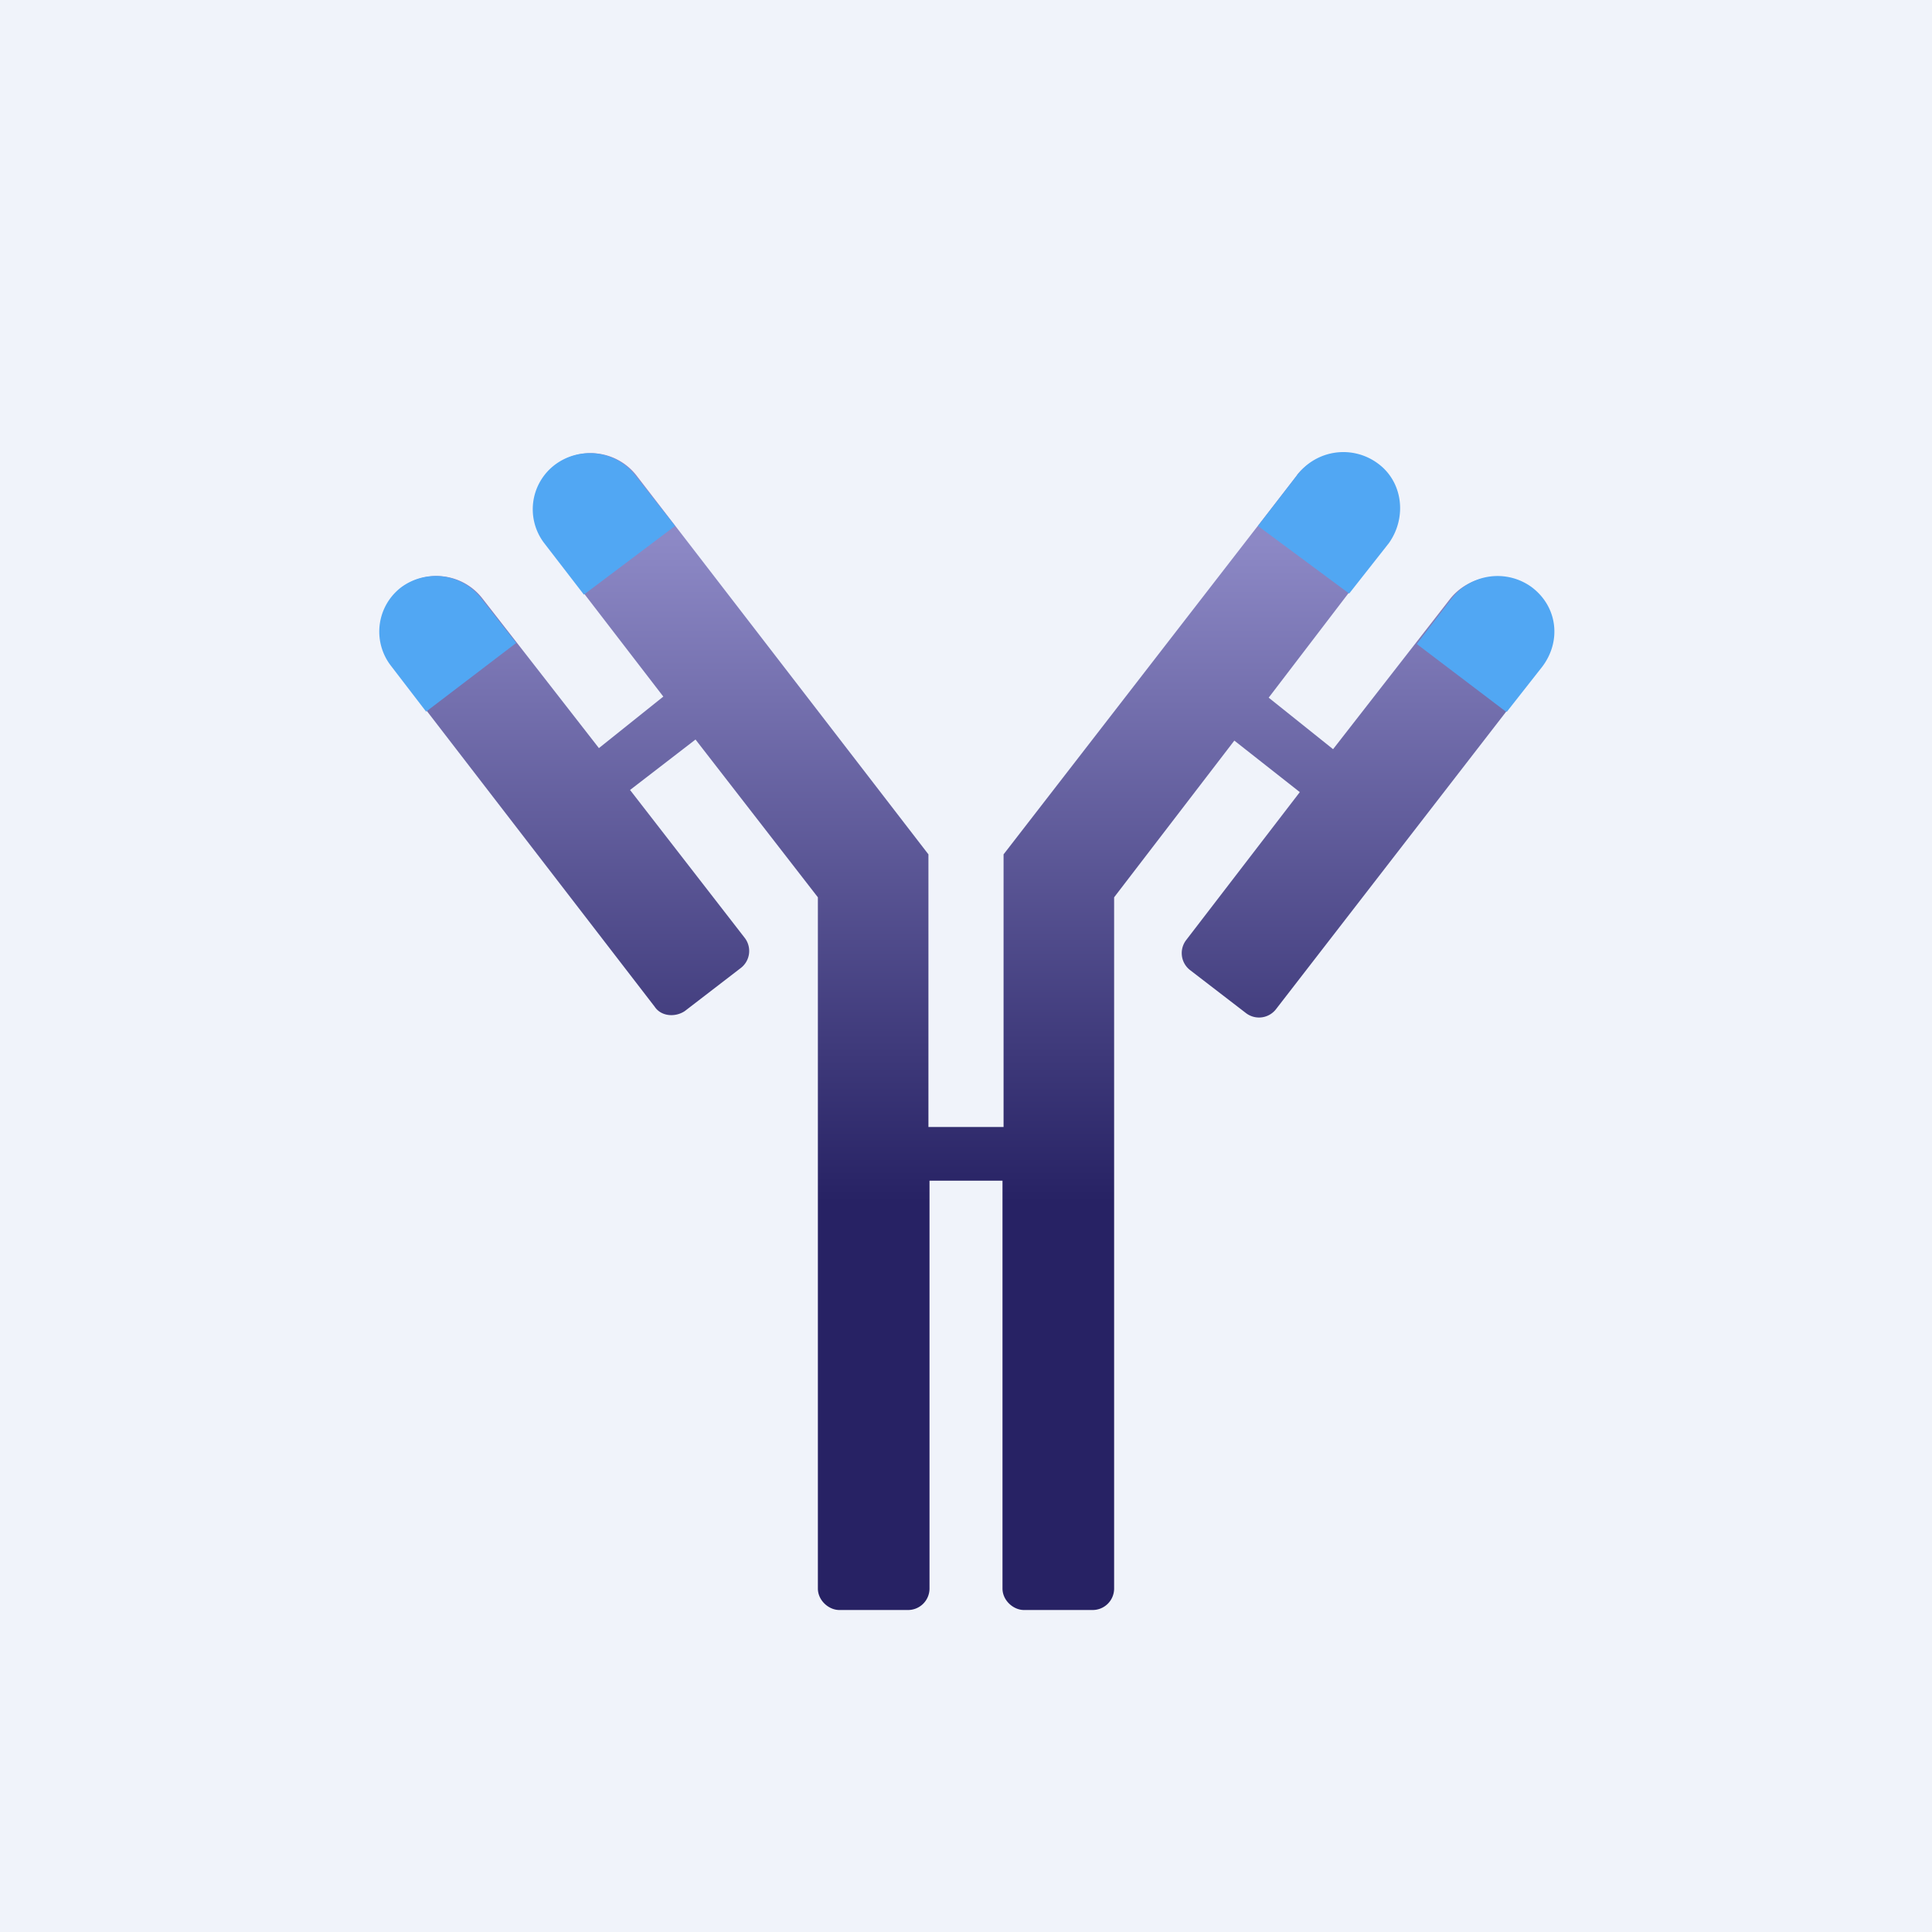 <svg xmlns="http://www.w3.org/2000/svg" width="18" height="18"><path fill="#F0F3FA" d="M0 0h18v18H0z"/><path d="M12.09 4.42L9.35 7.96v2.54h-.7V7.96L5.93 4.43a.54.54 0 00-.75-.1.52.52 0 00-.1.73l1.1 1.43-.6.48-1.09-1.4a.54.54 0 00-.74-.1.52.52 0 00-.1.73L6.1 9.38c.06.09.19.1.28.04l.52-.4a.2.2 0 00.04-.28L5.87 7.36l.61-.47 1.14 1.47v6.44c0 .11.1.2.2.2h.64a.2.2 0 00.2-.2V11h.68v3.8c0 .11.1.2.2.2h.64a.2.2 0 00.2-.2V8.36L11.5 6.9l.61.48-1.06 1.38a.2.2 0 00.04.28l.52.4a.2.2 0 00.28-.04l2.46-3.18a.52.52 0 00-.1-.74.54.54 0 00-.74.1l-1.09 1.4-.6-.48 1.1-1.44a.52.52 0 00-.1-.73.54.54 0 00-.74.1z" fill="url(#a31ypfrnq)"/><path d="M5.44 5.54l.85-.64-.37-.47a.54.54 0 00-.75-.1.52.52 0 00-.1.73l.37.48zm7.13-.01l-.85-.63.37-.48a.54.54 0 01.75-.1c.23.17.27.5.1.74l-.37.47zm-8.6 1.1l.84-.64-.33-.42a.54.54 0 00-.74-.1.52.52 0 00-.1.73l.33.43zm10.06 0L13.2 6l.33-.43a.54.54 0 01.74-.1c.24.18.28.5.1.74l-.33.42z" fill="#51A7F3"/><defs><linearGradient id="a31ypfrnq" x1="9" y1="5" x2="9" y2="15" gradientUnits="userSpaceOnUse"><stop stop-color="#8D89C6"/><stop offset=".62" stop-color="#272264"/></linearGradient></defs></svg>